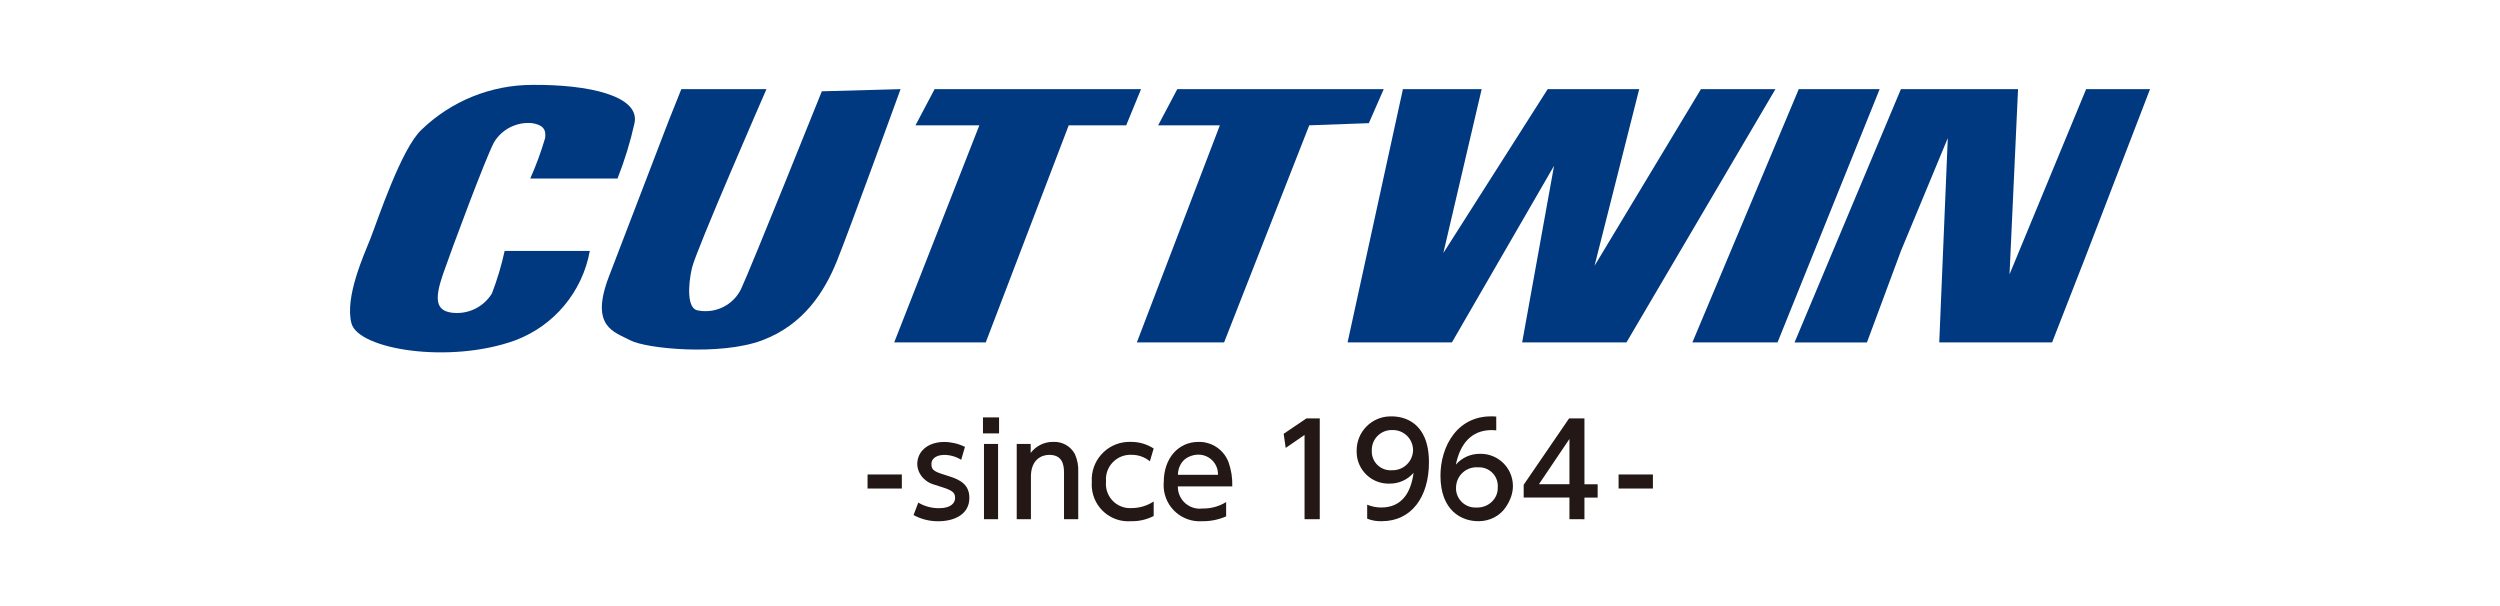 <?xml version="1.0" encoding="utf-8"?>
<!-- Generator: Adobe Illustrator 24.0.3, SVG Export Plug-In . SVG Version: 6.00 Build 0)  -->
<svg version="1.1" id="レイヤー_1" xmlns="http://www.w3.org/2000/svg" xmlns:xlink="http://www.w3.org/1999/xlink" x="0px"
	 y="0px" width="182.87px" height="44.329px" viewBox="0 0 182.87 44.329" style="enable-background:new 0 0 182.87 44.329;"
	 xml:space="preserve">
<style type="text/css">
	.st0{fill-rule:evenodd;clip-rule:evenodd;fill:#013980;}
	.st1{fill:#231815;}
</style>
<g transform="translate(-47.981 -31.106)">
	<g transform="translate(-9811.627 -2305.001)">
		<path class="st0" d="M9896.523,2354.46h6.229c-0.54,2.986-2.608,5.47-5.448,6.539c-4.803,1.749-11.492,0.674-11.989-1.247
			c-0.496-1.921,0.912-4.988,1.402-6.226c0.49-1.238,2.242-6.567,3.734-7.94c2.175-2.095,5.076-3.267,8.097-3.27
			c4.054-0.039,7.894,0.782,7.473,2.8c-0.308,1.381-0.724,2.735-1.243,4.05h-6.384c0.429-0.961,0.792-1.949,1.088-2.958
			c0.093-0.648-0.175-0.961-0.936-1.092c-1.128-0.115-2.22,0.431-2.803,1.402c-0.612,1.146-3.139,7.92-3.734,9.655
			c-0.597,1.735-0.563,2.639,0.621,2.802c1.178,0.161,2.34-0.389,2.961-1.402C9895.979,2356.56,9896.291,2355.519,9896.523,2354.46z
			"/>
		<path class="st0" d="M9909.446,2342.626h6.228c0,0-5.157,11.799-5.451,13.08c-0.293,1.281-0.376,3.043,0.47,3.115
			c1.27,0.234,2.541-0.401,3.115-1.557c0.744-1.592,5.915-14.479,5.915-14.479l5.76-0.158c0,0-3.792,10.452-4.673,12.612
			c-0.882,2.161-2.381,4.608-5.447,5.76c-3.067,1.152-8.496,0.616-9.653,0c-1.157-0.616-2.978-0.963-1.559-4.67
			c1.419-3.707,4.361-11.367,4.361-11.367L9909.446,2342.626z"/>
		<path class="st0" d="M9927.973,2342.626h15.102l-1.088,2.649h-4.204l-6.07,15.88h-6.696l6.228-15.88h-4.671L9927.973,2342.626z"/>
		<path class="st0" d="M9945.725,2342.626h15.101l-1.09,2.49l-4.359,0.158l-6.229,15.88h-6.382l6.072-15.88h-4.514
			L9945.725,2342.626z"/>
		<path class="st0" d="M9962.229,2342.626h5.76l-2.803,11.989l7.632-11.989h6.695l-3.268,12.923l7.784-12.923h5.449l-10.899,18.529
			h-7.628l2.333-12.922l-7.472,12.922h-7.632L9962.229,2342.626z"/>
		<path class="st0" d="M9991.185,2342.626h5.917l-7.472,18.529h-6.228L9991.185,2342.626z"/>
		<path class="st0" d="M9998.656,2342.626h8.568l-0.623,13.548l5.604-13.548h4.674l-4.674,12.145l-2.491,6.384h-8.254l0.625-14.947
			l-3.427,8.252l-2.488,6.696h-5.295L9998.656,2342.626z"/>
	</g>
	<g transform="translate(-9811.627 -2305.001)">
		<path class="st1" d="M9925.576,2370.815v1.027c0,0.002-0.001,0.003-0.003,0.003h-2.503c-0.002,0-0.003-0.001-0.003-0.003v-1.027
			c0-0.002,0.001-0.003,0.003-0.003h2.503C9925.575,2370.812,9925.576,2370.813,9925.576,2370.815z"/>
		<path class="st1" d="M9929.919,2369.742c-0.368-0.231-0.793-0.356-1.229-0.36c-0.41,0-0.95,0.149-0.95,0.68
			c0,0.492,0.289,0.566,1.296,0.883c0.836,0.261,1.479,0.632,1.479,1.58c0,1.274-1.201,1.71-2.261,1.71
			c-0.635,0.008-1.262-0.147-1.819-0.451c-0.002-0.001-0.002-0.002-0.002-0.004l0.345-0.909c0.461,0.273,0.988,0.415,1.524,0.409
			c0.873,0,1.17-0.391,1.17-0.743c0-0.538-0.373-0.61-1.612-1.007c-0.712-0.228-1.232-0.914-1.146-1.657
			c0.104-0.896,0.92-1.438,1.959-1.438c0.525,0.003,1.045,0.126,1.516,0.359c0.001,0.001,0.002,0.002,0.002,0.004L9929.919,2369.742
			z"/>
		<path class="st1" d="M9932.684,2367.808h-1.171c-0.002,0-0.003-0.002-0.003-0.003v-1.164c0-0.002,0.001-0.003,0.003-0.003h1.171
			c0.002,0,0.004,0.001,0.004,0.003v1.164C9932.688,2367.806,9932.686,2367.808,9932.684,2367.808z M9932.612,2374.084h-1.025
			c-0.002,0-0.003-0.001-0.003-0.003v-5.496c0-0.002,0.001-0.003,0.003-0.003h1.025c0.002,0,0.003,0.001,0.003,0.003v5.496
			C9932.615,2374.083,9932.614,2374.084,9932.612,2374.084z"/>
		<path class="st1" d="M9933.979,2374.081v-5.496c0-0.002,0.001-0.003,0.003-0.003H9935v0.657c0.389-0.517,1-0.817,1.647-0.809
			c0.654-0.035,1.271,0.309,1.584,0.885c0.188,0.417,0.273,0.872,0.248,1.328v3.437c0,0.002-0.002,0.003-0.003,0.003h-1.035
			c-0.002,0-0.003-0.001-0.003-0.003v-3.426c0-0.633-0.173-1.275-1.08-1.275c-0.54,0-1.34,0.326-1.34,1.589v3.112
			c0,0.002-0.001,0.003-0.003,0.003h-1.034C9933.979,2374.084,9933.979,2374.083,9933.979,2374.081z"/>
		<path class="st1" d="M9943.998,2373.849c0,0.001-0.001,0.002-0.002,0.003c-0.507,0.262-1.072,0.392-1.644,0.379
			c-1.473,0.117-2.762-0.983-2.878-2.456c-0.011-0.135-0.012-0.271-0.002-0.406c-0.099-1.522,1.055-2.836,2.576-2.935
			c0.086-0.006,0.172-0.007,0.259-0.005c0.598-0.009,1.186,0.159,1.688,0.484c0.001,0.001,0.002,0.002,0.001,0.004l-0.277,0.933
			c-0.378-0.313-0.855-0.481-1.347-0.474c-0.989-0.042-1.824,0.726-1.866,1.714c-0.003,0.08-0.001,0.159,0.006,0.239
			c-0.099,0.972,0.608,1.84,1.581,1.939c0.101,0.01,0.204,0.012,0.306,0.004c0.568-0.003,1.124-0.171,1.599-0.484V2373.849z"/>
		<path class="st1" d="M9945.768,2371.686c-0.001,0-0.003,0.002-0.003,0.004c-0.013,0.884,0.692,1.612,1.576,1.626
			c0.079,0.001,0.158-0.003,0.236-0.013c0.606,0.011,1.204-0.153,1.72-0.472v1.045c0,0.001-0.001,0.003-0.002,0.003
			c-0.549,0.242-1.145,0.362-1.745,0.353c-1.453,0.104-2.715-0.989-2.819-2.442c-0.01-0.14-0.009-0.28,0.003-0.419
			c0-1.767,1.087-2.94,2.534-2.94c0.978-0.024,1.863,0.574,2.207,1.489c0.199,0.566,0.291,1.163,0.271,1.763
			c0,0.002-0.002,0.003-0.004,0.003H9945.768z M9948.698,2370.839c0.002,0,0.004-0.002,0.004-0.003
			c0.021-0.791-0.601-1.45-1.392-1.473c-0.257-0.007-0.515,0.05-0.771,0.172c-0.49,0.232-0.768,0.763-0.768,1.304l0,0H9948.698z"/>
		<path class="st1" d="M9955.17,2366.712c0.001,0,0.001,0,0.002,0h0.974v7.37c0,0.002-0.002,0.003-0.003,0.003h-1.106
			c-0.002,0-0.004-0.001-0.004-0.003v-6.155c0-0.003-0.003-0.004-0.005-0.003l-1.374,0.946l-0.148-1.031
			c0-0.001,0-0.002,0.001-0.003L9955.17,2366.712z"/>
		<path class="st1" d="M9959.615,2373.023c0.326,0.138,0.677,0.208,1.031,0.207c1.516,0,2.172-1.112,2.361-2.529
			c0.001-0.003-0.003-0.005-0.005-0.002c-0.442,0.509-1.087,0.796-1.761,0.784c-1.286,0.037-2.359-0.976-2.396-2.263
			c-0.001-0.043-0.001-0.085,0-0.128c-0.022-1.374,1.073-2.505,2.447-2.528c0.042-0.001,0.084,0,0.127,0.001
			c0.807,0,2.714,0.351,2.714,3.362c0,2.529-1.281,4.305-3.449,4.305c-0.365,0.014-0.728-0.049-1.067-0.184
			c-0.001,0-0.002-0.002-0.002-0.003V2373.023z M9961.4,2370.503c0.826,0.041,1.529-0.597,1.569-1.424
			c0.001-0.009,0.002-0.018,0.002-0.027c0.008-0.814-0.646-1.481-1.461-1.489c-0.025,0-0.05,0-0.075,0.001
			c-0.802-0.017-1.467,0.619-1.483,1.422c-0.001,0.022-0.001,0.044,0,0.066c-0.044,0.758,0.534,1.409,1.292,1.453
			c0.051,0.003,0.102,0.003,0.152,0L9961.4,2370.503z"/>
		<path class="st1" d="M9969.055,2367.586c-0.212-0.01-0.23-0.02-0.324-0.02c-1.557,0-2.33,1.081-2.628,2.517
			c-0.001,0.003,0.003,0.005,0.005,0.003c0.442-0.506,1.086-0.792,1.759-0.783c1.302-0.028,2.381,1.006,2.408,2.308
			c0.011,0.538-0.168,1.077-0.537,1.615c-0.434,0.631-1.175,1-1.94,1.004c-0.026,0-0.054,0-0.08-0.001
			c-1.179,0-2.743-0.752-2.743-3.328c0-2.129,1.242-4.553,4.077-4.324c0.001,0.002,0.002,0.003,0.004,0.005V2367.586z
			 M9967.717,2370.291c-0.822-0.06-1.538,0.557-1.598,1.379v0.003c-0.088,0.838,0.572,1.566,1.415,1.559l0.165-0.001
			c0.803-0.007,1.49-0.654,1.467-1.456c0-0.004,0-0.009,0-0.013c0.059-0.753-0.506-1.411-1.259-1.469
			C9967.844,2370.287,9967.78,2370.286,9967.717,2370.291L9967.717,2370.291z"/>
		<path class="st1" d="M9974.409,2374.081v-1.577c0-0.002-0.002-0.003-0.003-0.003h-3.344v-0.935c0,0,0.001-0.001,0.001-0.002
			l3.319-4.85c0.001-0.001,0.002-0.001,0.003-0.001h1.119c0.002,0,0.003,0.001,0.003,0.003v4.812h0.967v0.976h-0.967v1.581
			c0,0.002-0.001,0.003-0.003,0.003l-1.093-0.003C9974.41,2374.084,9974.409,2374.083,9974.409,2374.081z M9972.184,2371.527h2.223
			c0.001,0,0.003-0.001,0.003-0.003v-3.298c0-0.003-0.004-0.005-0.006-0.002l-2.223,3.298
			C9972.18,2371.524,9972.181,2371.527,9972.184,2371.527z"/>
		<path class="st1" d="M9980.515,2370.815v1.027c0,0.002-0.002,0.003-0.004,0.003h-2.503c-0.002,0-0.004-0.001-0.004-0.003v-1.027
			c0-0.002,0.002-0.003,0.004-0.003h2.503C9980.513,2370.812,9980.515,2370.813,9980.515,2370.815z"/>
	</g>
</g>
</svg>

